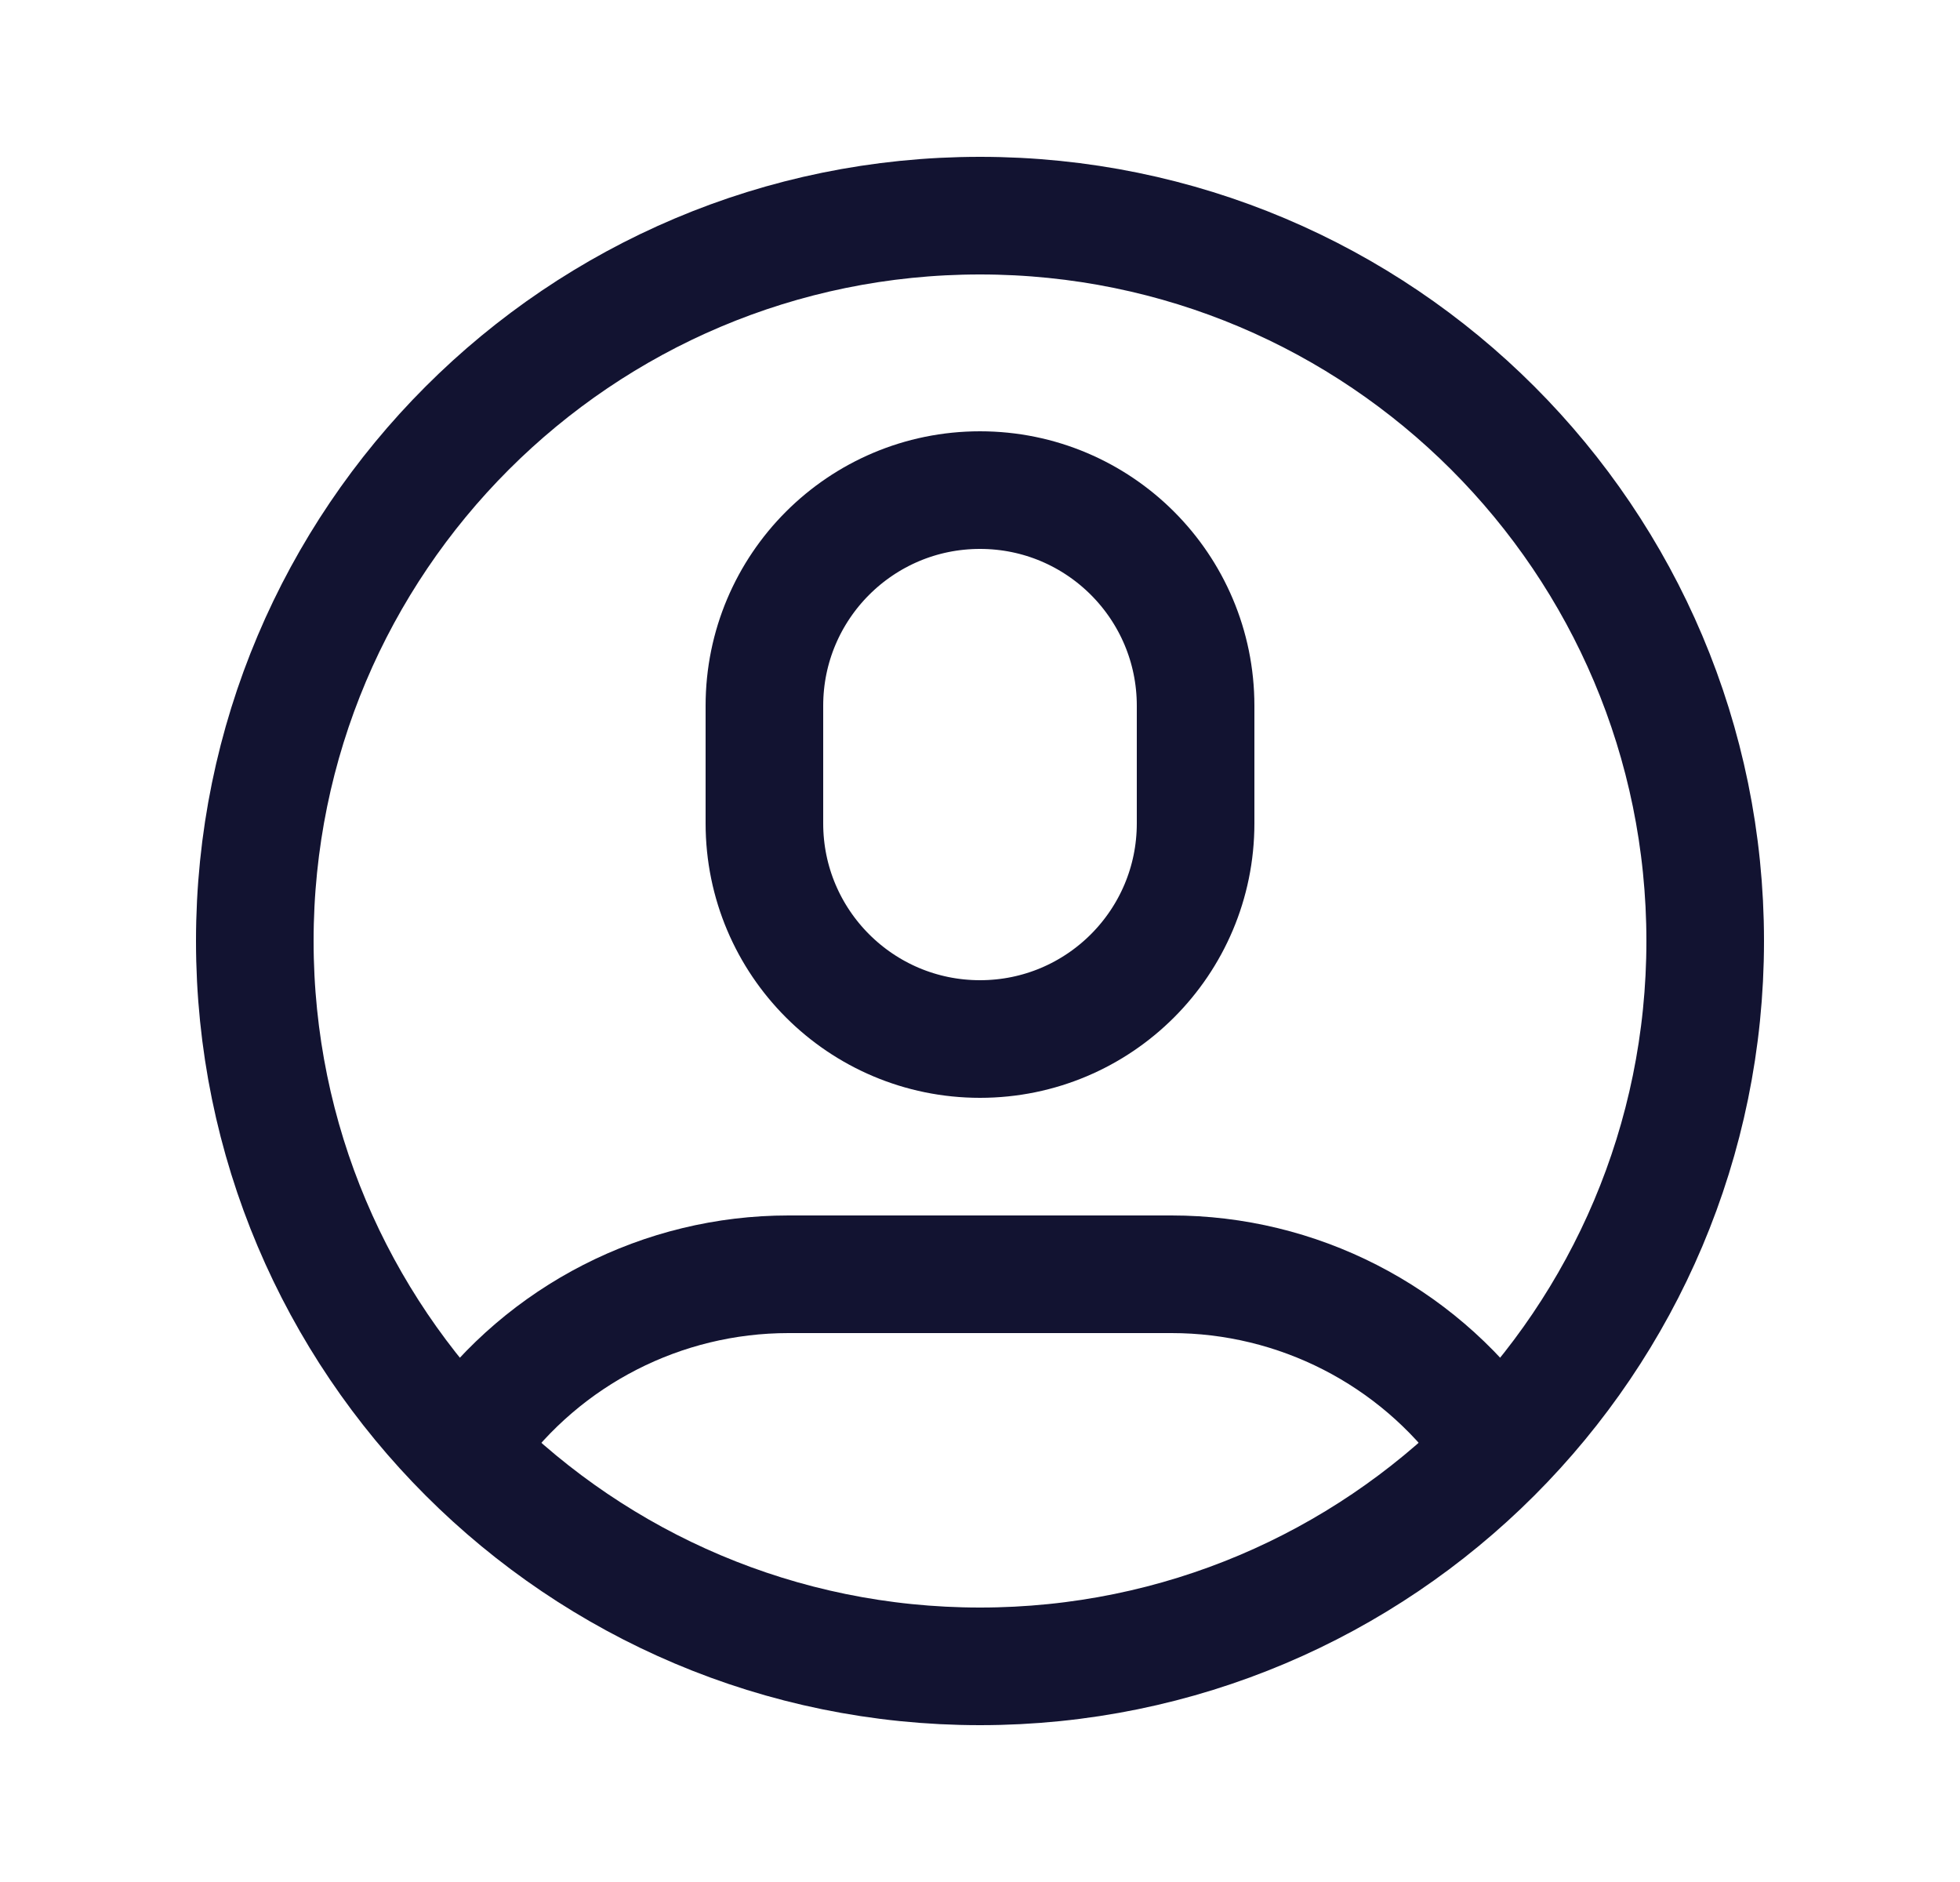 <?xml version="1.0" encoding="UTF-8"?> <svg xmlns="http://www.w3.org/2000/svg" width="25" height="24" viewBox="0 0 25 24" fill="none"><g clip-path="url(#clip0_113_1397)"><path d="M12.5 21.25C17.609 21.25 21.75 17.109 21.75 12C21.75 6.891 17.609 2.75 12.5 2.75C7.391 2.75 3.25 6.891 3.25 12C3.25 17.109 7.391 21.25 12.5 21.25Z" stroke="#121331" stroke-width="1.5" stroke-miterlimit="10" stroke-linecap="round"></path><path fill-rule="evenodd" clip-rule="evenodd" d="M6.445 18.993L6.612 18.762C7.411 17.655 8.692 17 10.057 17H14.944C16.308 17 17.59 17.655 18.389 18.762L18.556 18.992C18.94 18.66 19.296 18.296 19.621 17.905L19.605 17.884C18.524 16.387 16.79 15.5 14.944 15.5H10.057C8.211 15.5 6.477 16.387 5.396 17.883L5.38 17.905C5.705 18.296 6.061 18.66 6.445 18.993Z" fill="#121331"></path><path d="M9.75 9C9.75 7.481 10.981 6.25 12.5 6.25V6.25C14.019 6.25 15.25 7.481 15.25 9V10.5C15.25 12.019 14.019 13.25 12.5 13.25V13.25C10.981 13.25 9.75 12.019 9.75 10.5V9Z" stroke="#121331" stroke-width="1.5" stroke-linejoin="round"></path></g><defs><clipPath id="clip0_113_1397"><rect width="24" height="24" fill="white" transform="translate(0.5)"></rect></clipPath></defs></svg> 